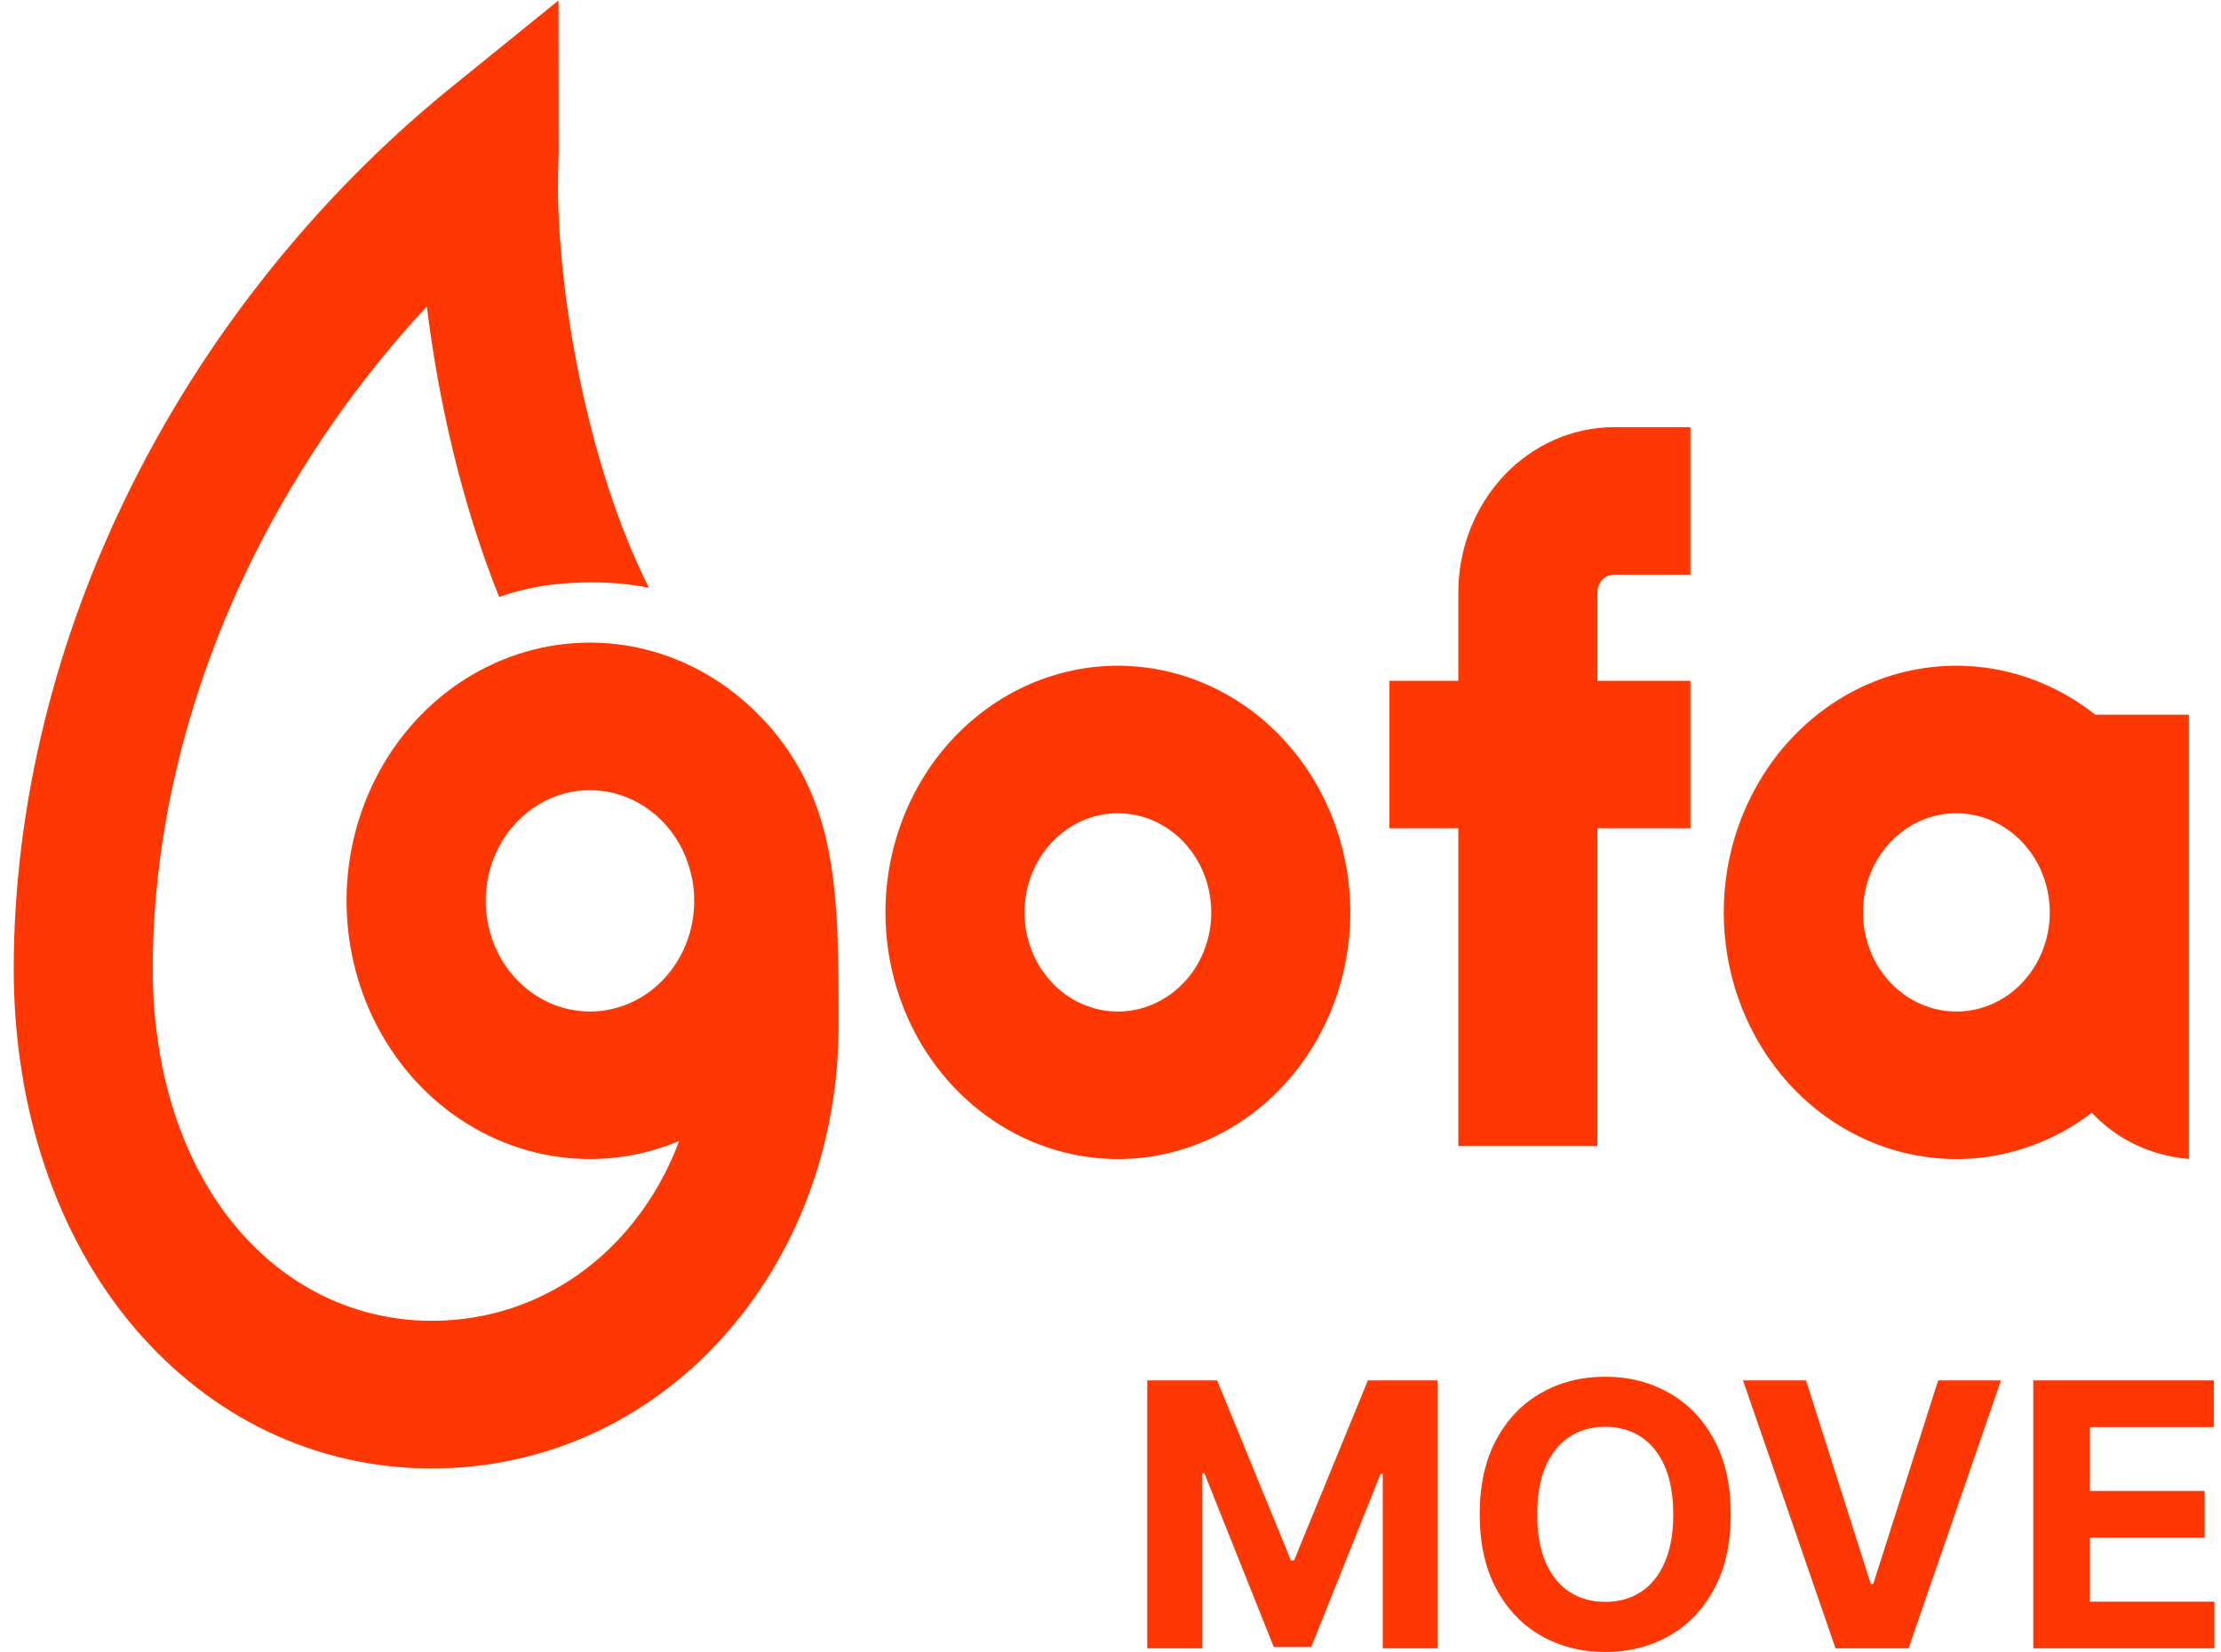 <svg width="43" height="32" viewBox="0 0 43 32" fill="none" xmlns="http://www.w3.org/2000/svg">
<g clip-path="url(#clip0_535_21416)">
<path d="M15.881 15.836C15.65 15.087 15.248 14.41 14.71 13.866C14.104 13.238 13.349 12.795 12.526 12.584C11.702 12.373 10.84 12.402 10.031 12.667C9.221 12.932 8.494 13.424 7.926 14.091C7.358 14.758 6.97 15.576 6.802 16.457C6.635 17.339 6.695 18.252 6.975 19.101C7.256 19.949 7.747 20.702 8.396 21.279C9.046 21.856 9.83 22.237 10.666 22.381C11.503 22.525 12.36 22.427 13.148 22.097C12.897 22.775 12.523 23.395 12.049 23.922C11.086 24.99 9.776 25.578 8.358 25.578C6.907 25.578 5.569 24.941 4.59 23.783C3.536 22.541 2.957 20.759 2.957 18.765C2.957 16.089 3.642 13.308 4.936 10.723C5.823 8.965 6.944 7.352 8.264 5.934C8.482 7.729 8.937 9.757 9.665 11.562C10.09 11.405 10.671 11.279 11.442 11.279C11.818 11.276 12.193 11.31 12.563 11.381C11.354 8.98 10.803 5.666 10.803 3.599C10.803 3.421 10.812 3.059 10.816 2.934L10.813 0.008L8.648 1.763C6.127 3.83 4.021 6.464 2.56 9.384C1.059 12.378 0.266 15.623 0.266 18.765C0.266 21.464 1.09 23.925 2.586 25.694C4.081 27.463 6.131 28.438 8.356 28.438C10.515 28.438 12.517 27.536 13.992 25.899C15.439 24.294 16.236 22.145 16.236 19.849C16.236 18.562 16.236 17.456 16.041 16.473C16.001 16.257 15.947 16.044 15.881 15.836ZM11.423 19.589C11.059 19.589 10.701 19.485 10.389 19.287C10.076 19.089 9.819 18.805 9.646 18.465C9.473 18.125 9.389 17.741 9.405 17.355C9.42 16.969 9.534 16.594 9.733 16.271C9.933 15.947 10.211 15.688 10.539 15.518C10.866 15.349 11.231 15.277 11.594 15.31C11.957 15.343 12.304 15.48 12.6 15.706C12.896 15.931 13.128 16.238 13.274 16.592C13.328 16.733 13.371 16.878 13.402 17.026C13.46 17.337 13.453 17.658 13.381 17.965C13.308 18.273 13.172 18.559 12.983 18.805C12.794 19.05 12.556 19.247 12.286 19.383C12.016 19.518 11.721 19.589 11.422 19.589H11.423Z" fill="#FF3702"/>
<path d="M21.643 12.892C20.753 12.892 19.883 13.172 19.143 13.697C18.402 14.222 17.826 14.968 17.485 15.841C17.145 16.714 17.055 17.674 17.229 18.601C17.403 19.528 17.831 20.379 18.461 21.047C19.09 21.715 19.892 22.17 20.765 22.354C21.638 22.539 22.543 22.444 23.365 22.082C24.187 21.721 24.89 21.109 25.384 20.323C25.879 19.537 26.143 18.614 26.143 17.669C26.142 16.402 25.667 15.188 24.823 14.292C23.98 13.397 22.836 12.893 21.643 12.892ZM21.643 19.589C21.285 19.589 20.935 19.476 20.638 19.265C20.341 19.054 20.109 18.754 19.972 18.404C19.835 18.053 19.799 17.667 19.869 17.294C19.939 16.922 20.111 16.58 20.364 16.311C20.617 16.043 20.939 15.86 21.29 15.786C21.641 15.712 22.004 15.75 22.335 15.895C22.665 16.041 22.948 16.287 23.146 16.602C23.345 16.918 23.451 17.289 23.451 17.669C23.451 18.178 23.261 18.666 22.922 19.026C22.582 19.386 22.122 19.589 21.643 19.589Z" fill="#FF3702"/>
<path d="M28.234 11.471V13.184H26.898V16.041H28.234V22.194H30.926V16.041H32.728V13.184H30.926V11.471C30.926 11.381 30.96 11.294 31.02 11.23C31.08 11.166 31.162 11.13 31.247 11.13H32.728V8.272H31.246C30.447 8.274 29.682 8.611 29.117 9.211C28.553 9.811 28.235 10.624 28.234 11.471Z" fill="#FF3702"/>
<path d="M40.565 13.84C39.898 13.312 39.107 12.991 38.279 12.911C37.451 12.832 36.618 12.997 35.874 13.389C35.129 13.781 34.501 14.385 34.06 15.133C33.618 15.881 33.381 16.744 33.373 17.626C33.366 18.509 33.589 19.376 34.018 20.133C34.446 20.889 35.064 21.504 35.802 21.91C36.54 22.316 37.37 22.497 38.199 22.434C39.028 22.37 39.825 22.063 40.5 21.548L40.525 21.575C41.181 22.264 41.991 22.413 42.378 22.444V13.84H40.565ZM37.876 19.589C37.519 19.589 37.169 19.476 36.871 19.265C36.574 19.054 36.342 18.755 36.205 18.404C36.069 18.053 36.033 17.667 36.102 17.294C36.172 16.922 36.344 16.58 36.597 16.311C36.85 16.043 37.172 15.86 37.523 15.786C37.874 15.712 38.238 15.75 38.568 15.895C38.899 16.041 39.181 16.287 39.38 16.602C39.579 16.918 39.685 17.289 39.685 17.669C39.685 18.178 39.494 18.666 39.155 19.027C38.816 19.387 38.356 19.589 37.876 19.589Z" fill="#FF3702"/>
</g>
<path d="M39.365 31.921V26.732H42.861V27.637H40.462V28.873H42.682V29.778H40.462V31.017H42.872V31.921H39.365Z" fill="#FF3702"/>
<path d="M34.965 26.732L36.219 30.675H36.267L37.524 26.732H38.74L36.951 31.921H35.537L33.746 26.732H34.965Z" fill="#FF3702"/>
<path d="M33.508 29.326C33.508 29.892 33.401 30.374 33.186 30.77C32.973 31.167 32.683 31.471 32.315 31.68C31.948 31.888 31.536 31.992 31.078 31.992C30.617 31.992 30.203 31.887 29.837 31.677C29.47 31.468 29.18 31.165 28.968 30.768C28.755 30.371 28.648 29.89 28.648 29.326C28.648 28.761 28.755 28.279 28.968 27.882C29.18 27.485 29.47 27.183 29.837 26.975C30.203 26.766 30.617 26.661 31.078 26.661C31.536 26.661 31.948 26.766 32.315 26.975C32.683 27.183 32.973 27.485 33.186 27.882C33.401 28.279 33.508 28.761 33.508 29.326ZM32.395 29.326C32.395 28.96 32.341 28.651 32.231 28.399C32.123 28.148 31.97 27.957 31.772 27.827C31.575 27.697 31.343 27.631 31.078 27.631C30.813 27.631 30.581 27.697 30.384 27.827C30.186 27.957 30.033 28.148 29.923 28.399C29.815 28.651 29.761 28.96 29.761 29.326C29.761 29.693 29.815 30.002 29.923 30.254C30.033 30.505 30.186 30.696 30.384 30.826C30.581 30.956 30.813 31.021 31.078 31.021C31.343 31.021 31.575 30.956 31.772 30.826C31.97 30.696 32.123 30.505 32.231 30.254C32.341 30.002 32.395 29.693 32.395 29.326Z" fill="#FF3702"/>
<path d="M22.211 26.732H23.564L24.993 30.219H25.054L26.483 26.732H27.835V31.921H26.771V28.544H26.728L25.386 31.896H24.661L23.318 28.531H23.275V31.921H22.211V26.732Z" fill="#FF3702"/>
<defs>
<clipPath id="clip0_535_21416">
<rect width="42.645" height="28.43" fill="white" transform="translate(0 0.008)"/>
</clipPath>
</defs>
</svg>
